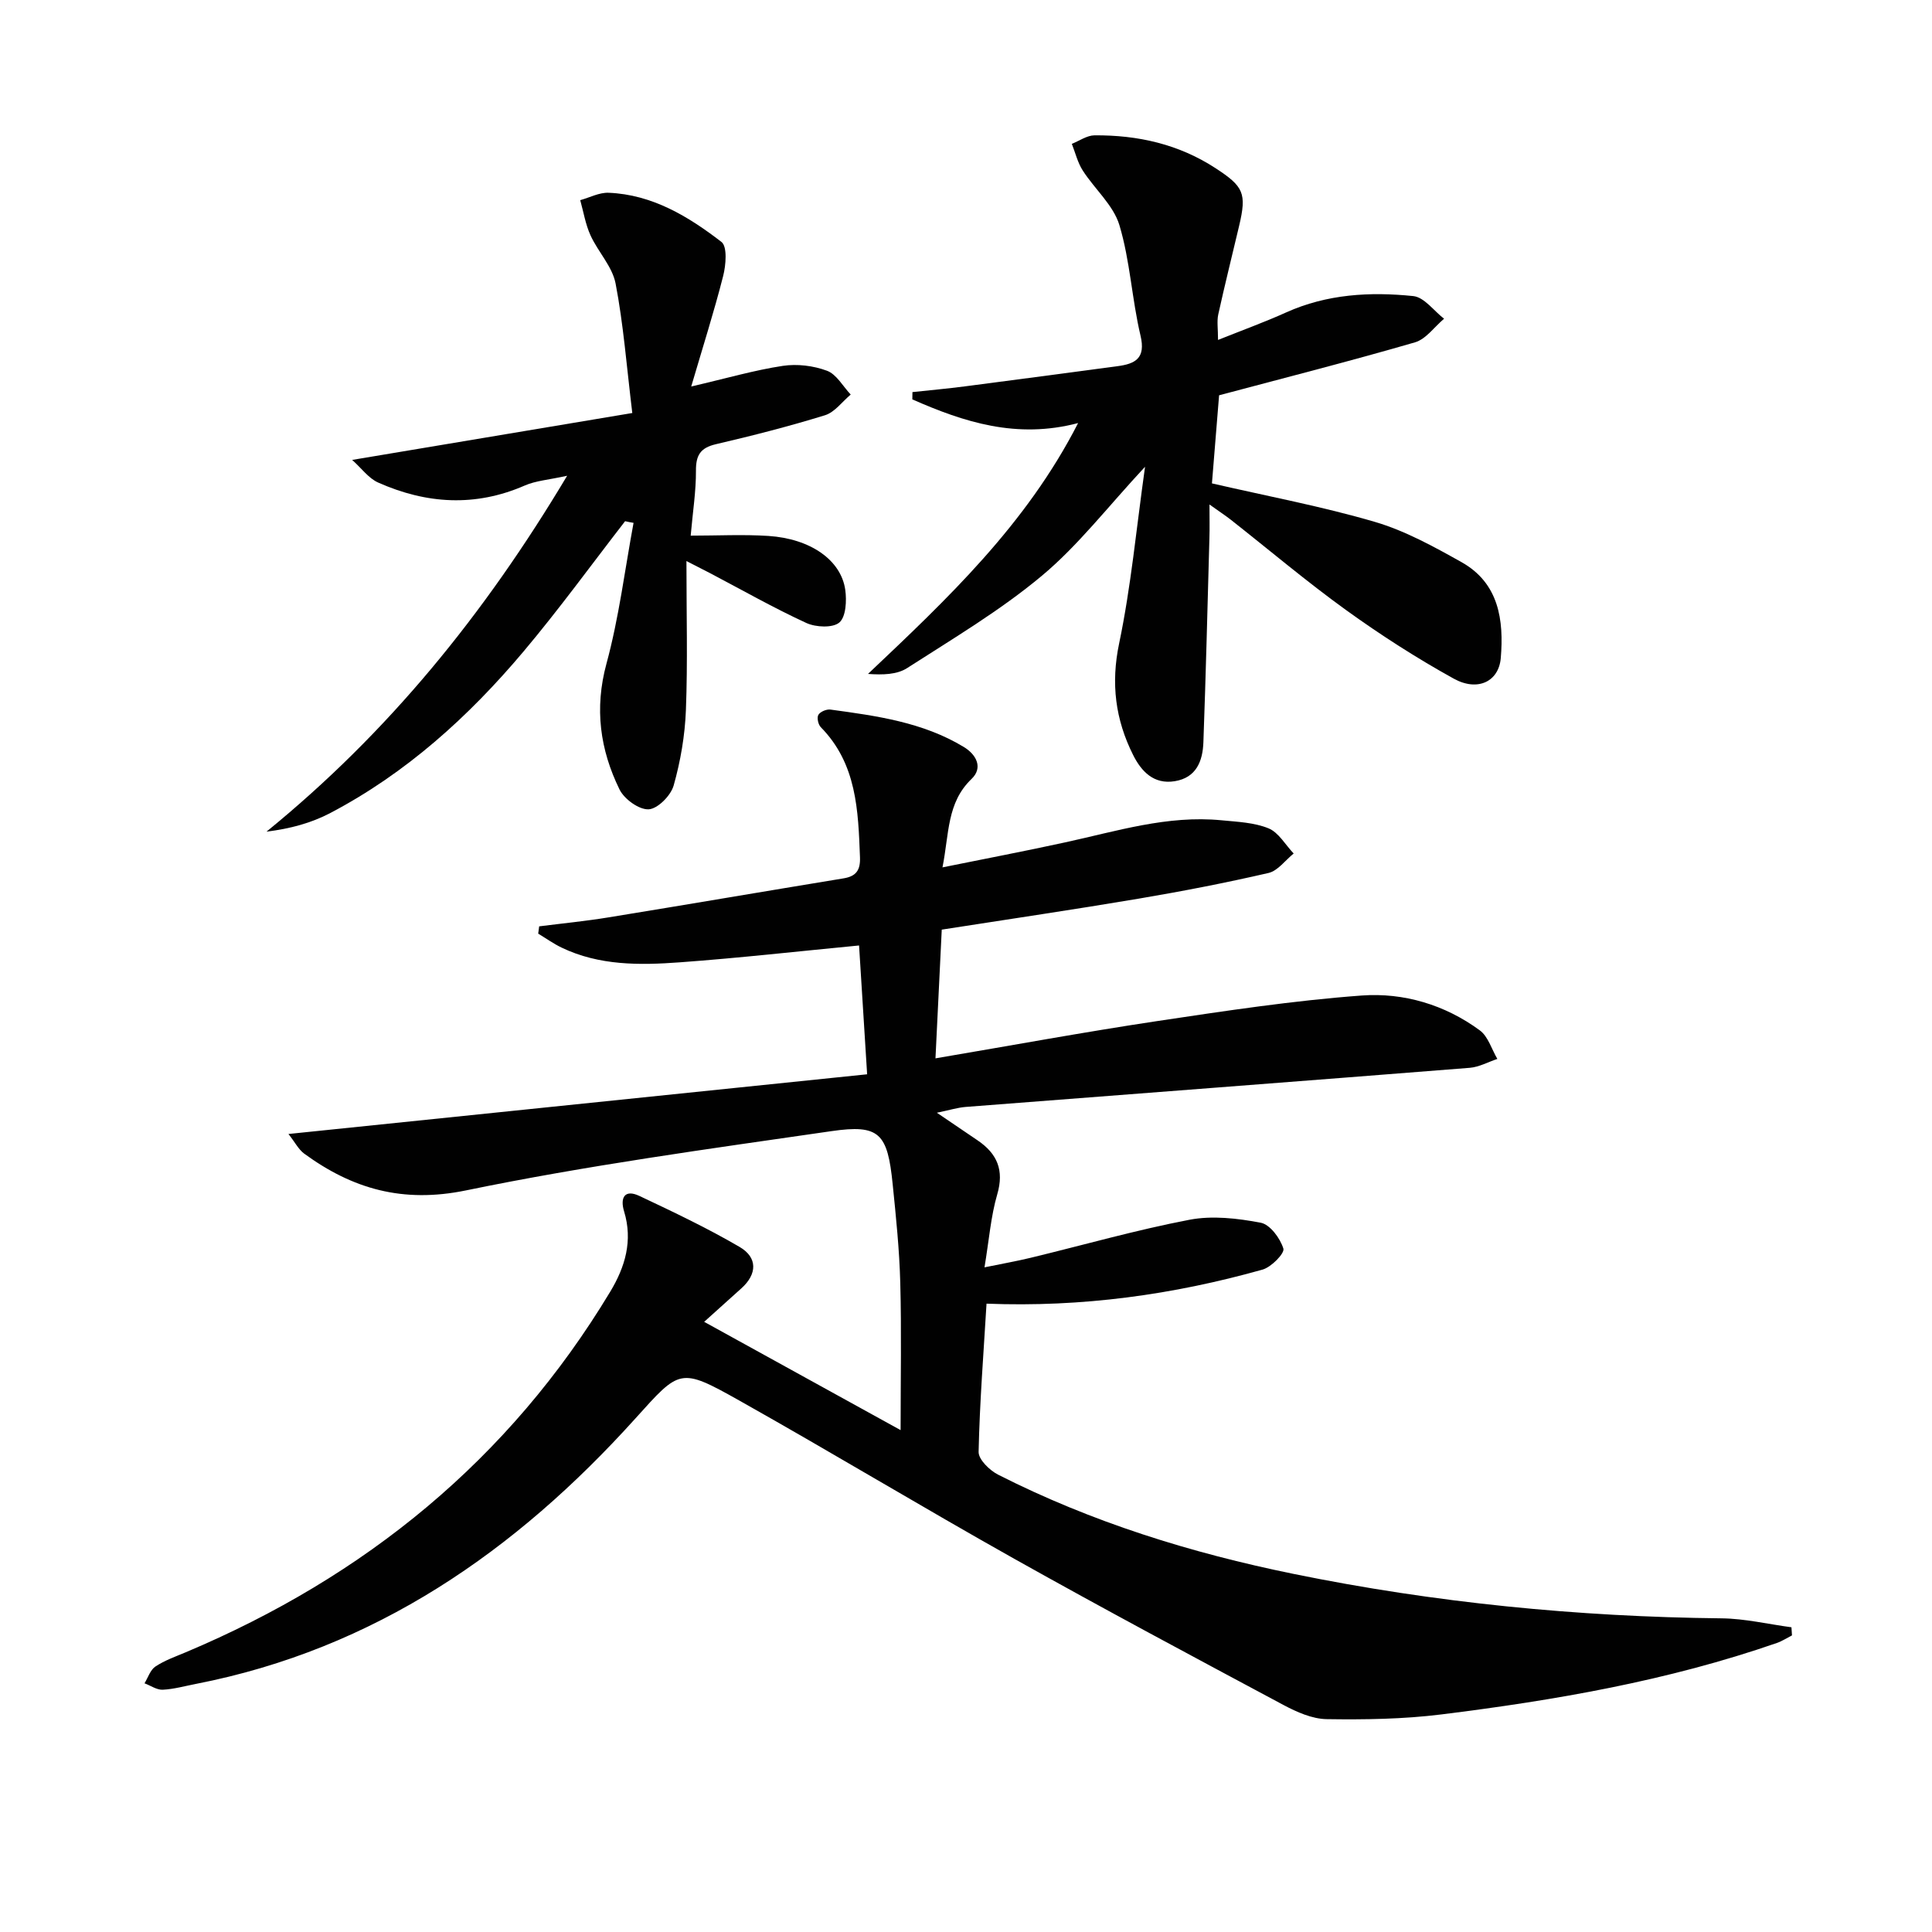 <svg enable-background="new 0 0 400 400" viewBox="0 0 400 400" xmlns="http://www.w3.org/2000/svg"><g fill="#010101"><path d="m59.72 234.78c40.41-4.17 79.94-8.25 119.81-12.36-.6-9.55-1.13-18.1-1.67-26.67-12.51 1.2-24.79 2.59-37.12 3.49-8.29.61-16.67.7-24.47-3.05-1.69-.81-3.23-1.92-4.84-2.89.07-.5.13-1 .2-1.51 4.8-.61 9.62-1.08 14.38-1.86 16.21-2.64 32.4-5.41 48.61-8.07 2.65-.43 3.53-1.7 3.43-4.37-.37-9.7-.66-19.36-8.12-26.94-.54-.55-.84-1.99-.49-2.56.4-.65 1.69-1.19 2.5-1.08 9.55 1.3 19.13 2.61 27.6 7.74 2.67 1.62 4 4.33 1.61 6.62-5.14 4.93-4.62 11.31-6.02 18.31 8.93-1.81 17.17-3.38 25.37-5.17 10.69-2.32 21.23-5.67 32.39-4.58 3.29.32 6.77.45 9.75 1.67 2.09.86 3.49 3.41 5.2 5.21-1.73 1.39-3.27 3.58-5.21 4.03-8.88 2.05-17.85 3.79-26.84 5.31-13.26 2.24-26.58 4.2-40.81 6.42-.41 8.5-.84 17.19-1.3 26.65 15.86-2.69 30.82-5.45 45.86-7.71 14.09-2.11 28.22-4.26 42.41-5.3 8.66-.63 17.22 1.91 24.42 7.21 1.73 1.27 2.46 3.91 3.64 5.92-1.9.63-3.77 1.68-5.71 1.84-34.79 2.76-69.58 5.4-104.38 8.1-1.64.13-3.25.64-5.95 1.2 3.26 2.21 5.87 3.97 8.46 5.74 4.02 2.74 5.5 6.14 4.04 11.15-1.33 4.56-1.69 9.41-2.64 15.12 3.59-.74 6.58-1.26 9.52-1.97 10.97-2.65 21.84-5.76 32.91-7.88 4.74-.91 9.95-.3 14.76.61 1.93.37 4.03 3.22 4.69 5.36.3.97-2.5 3.84-4.32 4.35-18.5 5.2-37.36 7.82-57.14 7.05-.61 10.22-1.42 20.45-1.64 30.69-.03 1.57 2.28 3.82 4.03 4.71 19.38 9.84 39.95 16.22 61.18 20.55 29.23 5.97 58.79 8.88 88.62 9.2 4.83.05 9.64 1.21 14.46 1.85.04.56.07 1.12.11 1.68-1.04.53-2.04 1.19-3.13 1.57-22.55 7.83-45.93 11.87-69.51 14.8-7.83.97-15.81 1.09-23.71.97-2.99-.05-6.17-1.46-8.91-2.92-18.62-9.96-37.25-19.9-55.67-30.23-19.14-10.74-37.93-22.09-57.06-32.84-12.29-6.9-12.26-6.47-21.47 3.74-24.77 27.48-53.97 47.74-91.01 54.96-2.28.44-4.56 1.09-6.86 1.2-1.23.05-2.5-.86-3.76-1.33.73-1.19 1.2-2.77 2.25-3.47 1.91-1.27 4.16-2.06 6.3-2.96 37.13-15.65 66.95-39.91 87.86-74.63 3.1-5.14 4.73-10.57 2.88-16.65-.84-2.75.05-4.67 3.18-3.19 7.02 3.31 14.05 6.65 20.73 10.55 3.72 2.17 3.71 5.59.35 8.6-2.46 2.21-4.92 4.43-7.68 6.91 13.69 7.55 26.99 14.88 40.67 22.42 0-10.68.2-20.61-.07-30.53-.18-6.8-.88-13.59-1.57-20.37-1.06-10.55-2.71-12.45-12.67-11-25.29 3.66-50.66 7.11-75.67 12.27-13.07 2.69-23.49-.29-33.55-7.65-1.15-.88-1.89-2.36-3.21-4.03z"/><path d="m250.41 104.45c0 2.96.05 4.89-.01 6.82-.39 14.13-.74 28.27-1.25 42.4-.14 3.88-1.44 7.34-5.93 8.07-4.36.71-6.93-2.05-8.62-5.43-3.67-7.32-4.64-14.79-2.89-23.12 2.45-11.72 3.55-23.71 5.36-36.55-7.74 8.31-13.85 16.3-21.38 22.58-8.61 7.19-18.4 13-27.88 19.1-2.1 1.35-5.01 1.43-8.1 1.21 16.45-15.57 32.73-30.87 43.5-51.94-12.71 3.35-23.62-.19-34.32-4.9.01-.5.01-1.01.02-1.51 3.63-.39 7.27-.72 10.89-1.19 10.51-1.36 21.02-2.77 31.53-4.17 3.72-.49 5.92-1.62 4.8-6.34-1.79-7.55-2.15-15.48-4.37-22.87-1.25-4.15-5.13-7.47-7.59-11.31-1.06-1.65-1.53-3.67-2.26-5.52 1.56-.61 3.11-1.74 4.68-1.76 8.97-.07 17.44 1.82 25.09 6.81 5.79 3.78 6.47 5.16 4.87 11.92-1.44 6.11-2.97 12.21-4.32 18.34-.31 1.41-.05 2.96-.05 5.29 5.02-2.01 9.63-3.68 14.09-5.69 8.46-3.81 17.38-4.31 26.33-3.39 2.27.23 4.26 3.06 6.38 4.69-2 1.68-3.74 4.22-6.03 4.89-13.36 3.88-26.85 7.31-40.55 10.96-.49 6.02-.99 12.24-1.48 18.24 11.57 2.67 22.81 4.77 33.73 7.97 6.27 1.84 12.2 5.12 17.95 8.34 7.73 4.34 8.78 11.99 8.12 19.85-.41 4.87-4.79 7.01-9.75 4.26-7.68-4.25-15.12-9.03-22.25-14.17-8.22-5.93-15.97-12.49-23.94-18.76-1.11-.86-2.3-1.64-4.37-3.12z"/><path d="m129.42 107.91c-6.99 9.02-13.7 18.27-21.05 27-11.33 13.45-24.27 25.16-39.97 33.41-3.94 2.07-8.35 3.27-13.22 3.86 25.14-20.47 45.06-44.9 62.24-73.68-3.84.85-6.48 1.02-8.77 2.02-10.26 4.48-20.38 3.82-30.35-.61-1.99-.88-3.45-2.96-5.39-4.69 19.67-3.29 38.33-6.42 58-9.71-1.19-9.8-1.84-18.4-3.46-26.82-.68-3.52-3.63-6.54-5.19-9.96-1.04-2.28-1.45-4.85-2.13-7.29 1.96-.54 3.94-1.61 5.88-1.53 9.03.37 16.5 4.89 23.36 10.18 1.24.96.93 4.8.35 7.06-1.89 7.42-4.22 14.73-6.61 22.87 7.41-1.72 13.12-3.39 18.95-4.27 2.97-.45 6.35-.04 9.16 1.01 1.98.74 3.3 3.22 4.91 4.93-1.76 1.47-3.3 3.65-5.32 4.28-7.44 2.3-15.01 4.23-22.6 6-3.21.75-4.14 2.29-4.12 5.48.02 4.27-.66 8.54-1.09 13.45 5.55 0 10.85-.28 16.1.06 8.69.57 15.02 4.99 15.9 11.14.32 2.25.15 5.6-1.22 6.78-1.37 1.17-4.88 1-6.84.1-6.78-3.12-13.28-6.82-19.9-10.3-1.12-.59-2.24-1.15-4.92-2.52 0 11.03.27 20.95-.11 30.85-.2 5.25-1.11 10.58-2.54 15.63-.59 2.08-3.3 4.82-5.17 4.92-1.99.11-5.05-2.11-6.03-4.1-4.04-8.24-5.23-16.77-2.71-26.05 2.59-9.52 3.8-19.42 5.61-29.16-.59-.09-1.17-.21-1.75-.34z"/></g></svg>